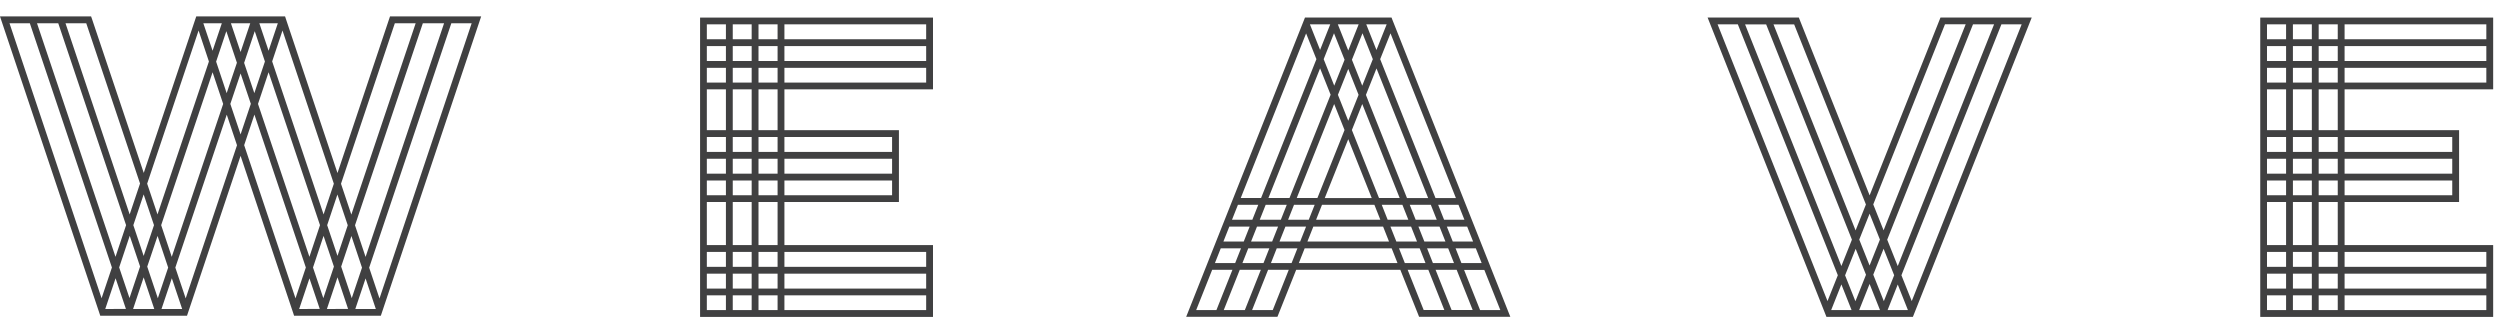 <?xml version="1.0" encoding="UTF-8"?>
<svg id="Layer_1" data-name="Layer 1" xmlns="http://www.w3.org/2000/svg" viewBox="0 0 300 40">
  <defs>
    <style>
      .cls-1 {
        fill: #404041;
        stroke-width: 0px;
      }
    </style>
  </defs>
  <path class="cls-1" d="M84.01,38.03h27.95v-8.62h-17.83v-5.17h13.74v-8.62h-13.74v-4.9h17.83V2.11h-27.95v35.92ZM84.82,35.44h2.29v1.77h-2.29v-1.77ZM93.31,7.32h-2.29v-1.79h2.29v1.79ZM94.13,5.53h17.01v1.79h-17.01v-1.79ZM93.31,20.84h-2.29v-1.79h2.29v1.79ZM94.13,19.05h12.92v1.79h-12.92v-1.79ZM93.31,34.63h-2.29v-1.79h2.29v1.79ZM94.13,32.84h17.01v1.79h-17.01v-1.79ZM90.2,35.44v1.77h-2.27v-1.77h2.27ZM87.93,34.63v-1.79h2.27v1.79h-2.27ZM91.02,35.44h2.29v1.77h-2.29v-1.77ZM91.02,32.02v-1.79h2.29v1.79h-2.29ZM90.2,32.02h-2.27v-1.79h2.27v1.79ZM84.82,24.24h2.29v5.17h-2.29v-5.17ZM84.82,30.23h2.29v1.79h-2.29v-1.79ZM87.93,29.41v-5.17h2.27v5.17h-2.27ZM87.93,23.43v-1.77h2.27v1.77h-2.27ZM87.93,20.84v-1.79h2.27v1.79h-2.27ZM91.02,21.66h2.29v1.77h-2.29v-1.77ZM91.02,18.23v-1.79h2.29v1.79h-2.29ZM90.2,18.23h-2.27v-1.79h2.27v1.79ZM84.82,16.44h2.29v1.79h-2.29v-1.79ZM84.82,15.62v-4.9h2.29v4.9h-2.29ZM87.93,15.62v-4.9h2.27v4.9h-2.27ZM87.93,9.91v-1.77h2.27v1.77h-2.27ZM91.02,8.14h2.29v1.77h-2.29v-1.77ZM91.02,4.71v-1.79h2.29v1.79h-2.29ZM90.2,4.71h-2.27v-1.79h2.27v1.79ZM90.2,5.53v1.79h-2.27v-1.79h2.27ZM87.11,7.32h-2.29v-1.79h2.29v1.79ZM87.11,8.14v1.77h-2.29v-1.77h2.29ZM84.82,19.05h2.29v1.79h-2.29v-1.79ZM87.11,21.66v1.77h-2.29v-1.77h2.29ZM84.82,32.84h2.29v1.79h-2.29v-1.79ZM94.13,37.21v-1.77h17.01v1.77h-17.01ZM111.14,30.23v1.79h-17.01v-1.79h17.01ZM93.31,29.41h-2.29v-5.17h2.29v5.17ZM94.13,23.43v-1.77h12.92v1.77h-12.92ZM107.05,16.44v1.79h-12.92v-1.79h12.92ZM93.31,15.62h-2.29v-4.9h2.29v4.9ZM94.13,9.91v-1.77h17.01v1.77h-17.01ZM111.14,4.71h-17.01v-1.79h17.01v1.79ZM87.11,2.92v1.79h-2.29v-1.79h2.29Z"/>
  <path class="cls-1" d="M224.35,23.43l-8.39-21.07-.1-.26h-10.95l14.16,35.66.1.26h10.38l14.26-35.92h-10.95l-8.5,21.33ZM225.59,28.75l-1.24,3.11-1.24-3.11,1.24-3.11,1.24,3.11ZM227.3,33.03l-1.24,3.11-1.27-3.18,1.24-3.11,1.27,3.18ZM226.47,28.75l10.29-25.83h2.53l-11.56,29.01-1.27-3.18ZM222.68,29.86l1.24,3.11-1.27,3.18-1.24-3.11,1.27-3.18ZM220.97,31.93l-11.56-29h2.53l10.29,25.83-1.27,3.18ZM224.35,34.07l1.25,3.14h-2.5l1.25-3.14ZM223.91,24.54l-1.24,3.11-9.85-24.72h2.48l8.61,21.61ZM206.11,2.92h2.43l12,30.11-1.24,3.1-13.19-33.21ZM220.97,34.14l1.22,3.07h-2.45l1.22-3.07ZM226.51,37.21l1.22-3.07,1.22,3.07h-2.45ZM229.41,36.13l-1.24-3.1,12-30.11h2.43l-13.19,33.21ZM235.88,2.92l-9.85,24.72-1.24-3.11,8.61-21.62h2.48Z"/>
  <path class="cls-1" d="M166.97,2.1h-10.37l-14.26,35.92h10.95l2.25-5.64h12.5l2.15,5.38.1.26h10.95l-14.16-35.66-.1-.26ZM174.7,23.77h-2.44l-6.64-16.67,1.24-3.1,7.85,19.77ZM171.95,31.57l-.7-1.77h2.53l.7,1.77h-2.53ZM174.8,32.38l1.92,4.82h-2.53l-1.92-4.82h2.53ZM149.09,31.57l.7-1.77h2.53l-.7,1.77h-2.53ZM151.3,32.38l-1.92,4.83h-2.53l1.92-4.83h2.53ZM169.88,26.37l-.71-1.79h2.53l.71,1.79h-2.53ZM172.74,27.19l.71,1.79h-2.53l-.71-1.79h2.53ZM162.23,15.59l1.24-3.11,4.49,11.28h-2.48l-3.26-8.17ZM164.6,23.77h-5.63l2.82-7.07,2.82,7.07ZM161.79,14.49l-1.24-3.11,1.24-3.11,1.24,3.11-1.24,3.11ZM161.35,15.59l-3.26,8.17h-2.48l4.49-11.28,1.24,3.11ZM157.76,24.58l-.71,1.79h-2.48l.71-1.79h2.48ZM158.65,24.58h6.28l.71,1.79h-7.71l.71-1.79ZM165.81,24.58h2.48l.71,1.79h-2.48l-.71-1.79ZM168.84,23.77l-4.93-12.38,1.27-3.18,6.2,15.56h-2.53ZM163.47,10.28l-1.24-3.11,1.27-3.18,1.24,3.11-1.27,3.18ZM161.79,6.06l-1.25-3.14h2.5l-1.25,3.14ZM161.35,7.17l-1.24,3.11-1.27-3.18,1.24-3.11,1.27,3.18ZM159.67,11.38l-4.93,12.38h-2.53l6.2-15.56,1.27,3.18ZM154.41,24.58l-.71,1.79h-2.53l.71-1.79h2.53ZM153.37,27.19l-.71,1.79h-2.53l.71-1.79h2.53ZM150.28,26.37h-2.44l.71-1.79h2.44l-.71,1.79ZM149.96,27.19l-.71,1.79h-2.44l.71-1.79h2.44ZM148.92,29.8l-.7,1.77h-2.43l.7-1.77h2.44ZM153.21,29.8h2.48l-.7,1.77h-2.48l.7-1.77ZM153.54,28.98l.71-1.79h2.48l-.71,1.79h-2.48ZM157.61,27.19h8.36l.71,1.79h-9.79l.71-1.79ZM166.85,27.19h2.48l.71,1.79h-2.48l-.71-1.79ZM170.36,29.8l.7,1.77h-2.48l-.7-1.77h2.48ZM174.66,29.8h2.44l.7,1.77h-2.43l-.7-1.77ZM174.33,28.98l-.71-1.79h2.44l.71,1.79h-2.44ZM173.29,26.37l-.71-1.79h2.44l.71,1.79h-2.44ZM165.17,5.99l-1.22-3.07h2.45l-1.22,3.07ZM159.63,2.92l-1.22,3.07-1.22-3.07h2.45ZM156.73,4l1.24,3.1-6.64,16.66h-2.44l7.85-19.77ZM145.46,32.38h2.43l-1.92,4.83h-2.43l1.92-4.83ZM152.73,37.21h-2.48l1.92-4.83h2.48l-1.92,4.83ZM155.86,31.57l.7-1.77h10.44l.7,1.77h-11.85ZM168.92,32.38h2.48l1.92,4.82h-2.48l-1.92-4.82ZM177.61,37.21l-1.92-4.82h2.43l1.92,4.82h-2.43Z"/>
  <path class="cls-1" d="M299.18,10.72V2.11h-27.95v35.92h27.95v-8.62h-17.83v-5.17h13.74v-8.62h-13.74v-4.9h17.83ZM281.35,9.91v-1.77h17.01v1.77h-17.01ZM280.53,20.84h-2.29v-1.79h2.29v1.79ZM281.35,19.05h12.92v1.79h-12.92v-1.79ZM280.53,34.63h-2.29v-1.79h2.29v1.79ZM281.35,32.84h17.01v1.79h-17.01v-1.79ZM280.53,7.32h-2.29v-1.79h2.29v1.79ZM281.35,5.53h17.01v1.79h-17.01v-1.79ZM278.24,4.71v-1.79h2.29v1.79h-2.29ZM277.42,4.71h-2.27v-1.79h2.27v1.79ZM277.42,5.53v1.79h-2.27v-1.79h2.27ZM274.33,7.32h-2.29v-1.79h2.29v1.79ZM274.33,8.14v1.77h-2.29v-1.77h2.29ZM272.04,16.44h2.29v1.79h-2.29v-1.79ZM272.04,15.62v-4.9h2.29v4.9h-2.29ZM272.04,19.05h2.29v1.79h-2.29v-1.79ZM275.15,19.05h2.27v1.79h-2.27v-1.79ZM274.33,21.66v1.77h-2.29v-1.77h2.29ZM272.04,30.23h2.29v1.79h-2.29v-1.79ZM272.04,29.41v-5.17h2.29v5.17h-2.29ZM272.04,32.84h2.29v1.79h-2.29v-1.79ZM275.15,32.84h2.27v1.79h-2.27v-1.79ZM277.42,35.44v1.77h-2.27v-1.77h2.27ZM278.24,35.44h2.29v1.77h-2.29v-1.77ZM278.24,32.02v-1.79h2.29v1.79h-2.29ZM277.42,32.02h-2.27v-1.79h2.27v1.79ZM275.15,29.41v-5.17h2.27v5.17h-2.27ZM275.15,23.43v-1.77h2.27v1.77h-2.27ZM278.24,21.66h2.29v1.77h-2.29v-1.77ZM278.24,18.23v-1.79h2.29v1.79h-2.29ZM277.42,18.23h-2.27v-1.79h2.27v1.79ZM275.15,15.62v-4.9h2.27v4.9h-2.27ZM275.15,9.91v-1.77h2.27v1.77h-2.27ZM278.24,8.14h2.29v1.77h-2.29v-1.77ZM298.36,4.71h-17.01v-1.79h17.01v1.79ZM274.33,2.92v1.79h-2.29v-1.79h2.29ZM272.04,35.44h2.29v1.77h-2.29v-1.77ZM281.35,37.21v-1.77h17.01v1.77h-17.01ZM298.36,30.23v1.79h-17.01v-1.79h17.01ZM280.53,29.41h-2.29v-5.17h2.29v5.17ZM281.35,23.43v-1.77h12.92v1.77h-12.92ZM294.27,16.44v1.79h-12.92v-1.79h12.92ZM280.53,15.62h-2.29v-4.9h2.29v4.9Z"/>
  <path class="cls-1" d="M40.5,20.77l-6.2-18.52-.09-.28h-10.66l-6.3,18.78L11.03,2.25l-.1-.28H0l11.94,35.64.09.28h10.41l6.43-19.19,6.33,18.91.09.28h10.41L57.74,1.97h-10.94l-6.3,18.79ZM40.06,22.05l-1.23,3.68-6.17-18.36,1.24-3.71,6.16,18.38ZM43.44,32.12l-1.23,3.66-1.27-3.79,1.23-3.67,1.27,3.8ZM42.6,27.04L50.74,2.79h2.55l-9.42,28.04-1.27-3.8ZM39.23,37.07l1.27-3.79,1.27,3.79h0s-2.54.01-2.54.01h0ZM18.51,37.08h-2.54s1.27-3.8,1.27-3.8l1.27,3.79h0ZM15.57,28.3l1.24,3.68-1.27,3.79-1.24-3.68,1.27-3.8ZM13.86,30.82L4.44,2.79h2.55l8.14,24.23-1.27,3.8ZM16,27.02l1.24-3.69,1.24,3.69-1.24,3.69-1.24-3.69ZM15.1,37.07h0s-2.47.01-2.47.01l1.24-3.69,1.24,3.68ZM17.67,31.99l1.24-3.68,1.27,3.8-1.24,3.68-1.27-3.79ZM19.34,27.02l6.17-18.35,1.27,3.8-6.17,18.35-1.27-3.8ZM25.94,7.38l1.22-3.64,1.27,3.79-1.23,3.65-1.27-3.8ZM25.51,6.09l-1.11-3.3h2.22l-1.11,3.3ZM27.71,2.79h2.32l-1.16,3.45-1.16-3.45ZM28.87,8.81l1.23,3.65-1.23,3.67-1.23-3.66,1.23-3.65ZM29.3,7.53l1.27-3.79,1.22,3.64-1.27,3.8-1.23-3.65ZM31.12,2.79h2.22l-1.11,3.3-1.11-3.3ZM32.23,8.67l6.17,18.35-1.27,3.8-6.17-18.35,1.27-3.8ZM38.83,28.31l1.24,3.68-1.27,3.79-1.24-3.68,1.27-3.8ZM42.64,37.07l1.23-3.66,1.23,3.67h-2.46ZM40.5,30.71l-1.24-3.69,1.23-3.68,1.24,3.69-1.23,3.67ZM23.83,3.66l1.24,3.72-6.17,18.35-1.24-3.69L23.83,3.66ZM16.8,22.04l-1.24,3.69L7.86,2.79h2.49l6.46,19.25ZM3.58,2.79l9.85,29.31-1.24,3.69L1.14,2.79h2.44ZM19.38,37.08h0s1.24-3.69,1.24-3.69l1.24,3.69h-2.47ZM22.28,35.8l-1.24-3.69,6.17-18.35,1.23,3.67-6.16,18.38ZM29.3,17.42l1.23-3.67,6.17,18.35-1.24,3.7-6.16-18.38ZM37.13,33.39l1.24,3.68h0s-2.47.01-2.47.01l1.24-3.69ZM45.54,35.82l-1.24-3.7L54.16,2.79h2.44l-11.06,33.03ZM49.88,2.79l-7.72,22.96-1.24-3.7,6.46-19.26h2.49Z"/>
</svg>